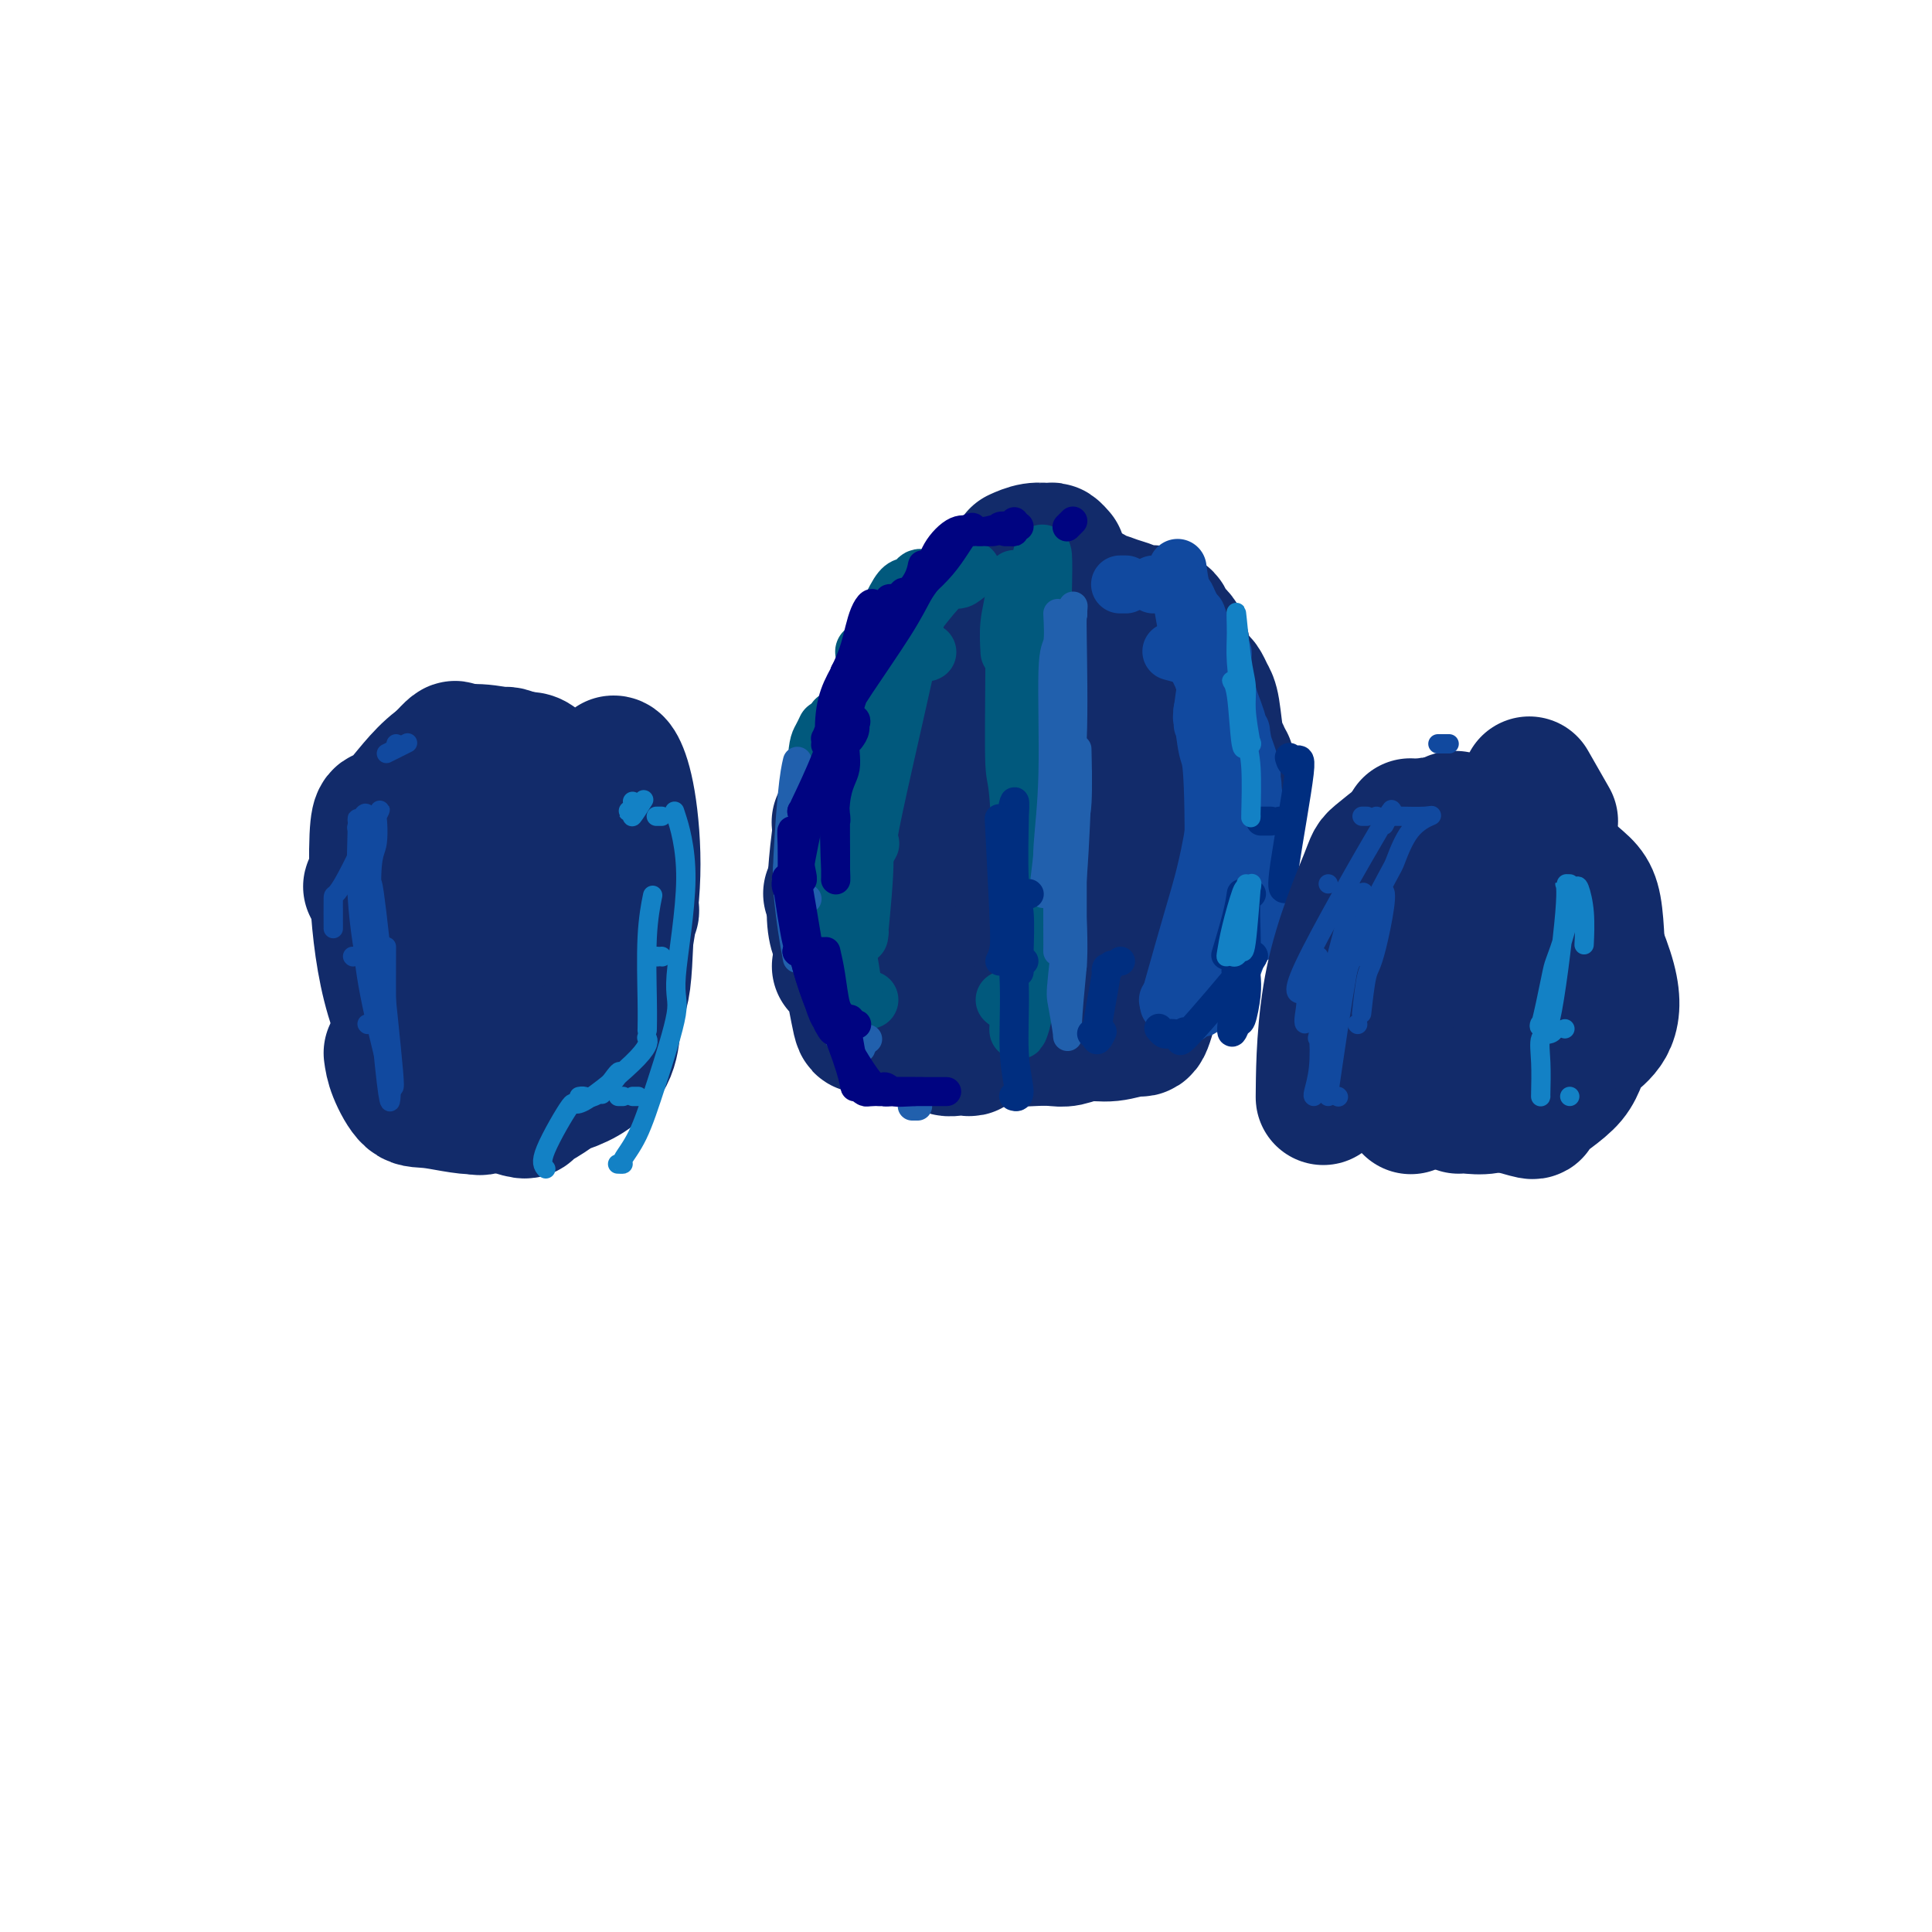<svg viewBox='0 0 400 400' version='1.1' xmlns='http://www.w3.org/2000/svg' xmlns:xlink='http://www.w3.org/1999/xlink'><g fill='none' stroke='#122B6A' stroke-width='12' stroke-linecap='round' stroke-linejoin='round'><path d='M213,148c0.080,-0.453 0.159,-0.906 0,-1c-0.159,-0.094 -0.557,0.171 -1,0c-0.443,-0.171 -0.930,-0.777 -1,-1c-0.070,-0.223 0.278,-0.061 0,0c-0.278,0.061 -1.183,0.021 -3,0c-1.817,-0.021 -4.545,-0.025 -6,0c-1.455,0.025 -1.636,0.077 -3,0c-1.364,-0.077 -3.911,-0.282 -6,1c-2.089,1.282 -3.720,4.052 -5,6c-1.280,1.948 -2.210,3.076 -3,4c-0.790,0.924 -1.439,1.645 -2,3c-0.561,1.355 -1.034,3.344 -2,6c-0.966,2.656 -2.427,5.980 -3,8c-0.573,2.020 -0.260,2.738 0,5c0.260,2.262 0.466,6.069 1,8c0.534,1.931 1.396,1.986 2,2c0.604,0.014 0.951,-0.014 2,0c1.049,0.014 2.800,0.071 5,0c2.200,-0.071 4.850,-0.270 6,0c1.150,0.270 0.802,1.008 2,0c1.198,-1.008 3.942,-3.763 6,-6c2.058,-2.237 3.429,-3.955 4,-5c0.571,-1.045 0.343,-1.417 1,-2c0.657,-0.583 2.198,-1.378 3,-4c0.802,-2.622 0.864,-7.070 1,-9c0.136,-1.930 0.346,-1.342 0,-2c-0.346,-0.658 -1.247,-2.562 -2,-5c-0.753,-2.438 -1.358,-5.411 -3,-7c-1.642,-1.589 -4.321,-1.795 -7,-2'/><path d='M199,147c-1.639,-0.495 -2.235,-0.734 -4,0c-1.765,0.734 -4.698,2.440 -7,5c-2.302,2.560 -3.974,5.974 -5,7c-1.026,1.026 -1.405,-0.335 -2,2c-0.595,2.335 -1.406,8.368 -2,12c-0.594,3.632 -0.971,4.865 -1,7c-0.029,2.135 0.288,5.172 1,7c0.712,1.828 1.817,2.447 3,3c1.183,0.553 2.444,1.040 5,1c2.556,-0.040 6.407,-0.609 9,-2c2.593,-1.391 3.929,-3.605 6,-6c2.071,-2.395 4.877,-4.970 6,-6c1.123,-1.030 0.561,-0.515 0,0'/><path d='M218,146c0.122,0.000 0.244,0.000 0,0c-0.244,-0.000 -0.853,-0.001 -1,0c-0.147,0.001 0.168,0.005 0,0c-0.168,-0.005 -0.818,-0.018 -1,0c-0.182,0.018 0.103,0.066 0,0c-0.103,-0.066 -0.594,-0.247 -2,0c-1.406,0.247 -3.726,0.922 -5,2c-1.274,1.078 -1.502,2.561 -3,5c-1.498,2.439 -4.265,5.836 -6,10c-1.735,4.164 -2.438,9.095 -3,11c-0.562,1.905 -0.984,0.782 -1,1c-0.016,0.218 0.374,1.776 1,2c0.626,0.224 1.488,-0.885 2,-1c0.512,-0.115 0.674,0.765 2,-1c1.326,-1.765 3.817,-6.174 6,-11c2.183,-4.826 4.057,-10.071 5,-13c0.943,-2.929 0.954,-3.544 1,-4c0.046,-0.456 0.127,-0.753 0,-1c-0.127,-0.247 -0.461,-0.443 -2,0c-1.539,0.443 -4.283,1.524 -6,3c-1.717,1.476 -2.409,3.345 -4,6c-1.591,2.655 -4.082,6.094 -6,11c-1.918,4.906 -3.264,11.278 -4,15c-0.736,3.722 -0.863,4.794 -1,6c-0.137,1.206 -0.284,2.547 0,2c0.284,-0.547 1.000,-2.980 2,-5c1.000,-2.020 2.286,-3.626 4,-7c1.714,-3.374 3.857,-8.514 6,-14c2.143,-5.486 4.286,-11.316 5,-14c0.714,-2.684 -0.000,-2.223 0,-2c0.000,0.223 0.714,0.206 0,0c-0.714,-0.206 -2.857,-0.603 -5,-1'/><path d='M202,146c-2.464,1.812 -6.124,7.844 -8,10c-1.876,2.156 -1.967,0.438 -3,3c-1.033,2.562 -3.009,9.405 -4,13c-0.991,3.595 -0.998,3.943 -1,5c-0.002,1.057 -0.001,2.823 0,4c0.001,1.177 0.000,1.765 0,2c-0.000,0.235 -0.000,0.118 0,0'/><path d='M198,169c0.446,-1.048 0.891,-2.097 1,-3c0.109,-0.903 -0.119,-1.662 1,-4c1.119,-2.338 3.585,-6.257 4,-9c0.415,-2.743 -1.220,-4.312 -2,-5c-0.780,-0.688 -0.705,-0.497 -1,-1c-0.295,-0.503 -0.959,-1.700 -3,0c-2.041,1.700 -5.458,6.298 -8,11c-2.542,4.702 -4.208,9.508 -5,13c-0.792,3.492 -0.708,5.671 -1,9c-0.292,3.329 -0.958,7.809 -1,12c-0.042,4.191 0.542,8.093 1,10c0.458,1.907 0.790,1.818 2,1c1.210,-0.818 3.297,-2.367 6,-5c2.703,-2.633 6.022,-6.351 8,-9c1.978,-2.649 2.614,-4.230 4,-6c1.386,-1.770 3.522,-3.731 5,-6c1.478,-2.269 2.297,-4.847 3,-7c0.703,-2.153 1.288,-3.881 2,-5c0.712,-1.119 1.549,-1.629 1,-4c-0.549,-2.371 -2.484,-6.603 -3,-9c-0.516,-2.397 0.388,-2.959 -1,-2c-1.388,0.959 -5.069,3.438 -8,5c-2.931,1.562 -5.112,2.205 -8,5c-2.888,2.795 -6.482,7.742 -8,10c-1.518,2.258 -0.961,1.828 -1,4c-0.039,2.172 -0.674,6.947 -1,10c-0.326,3.053 -0.341,4.384 0,5c0.341,0.616 1.040,0.516 2,1c0.960,0.484 2.182,1.554 5,2c2.818,0.446 7.234,0.270 10,0c2.766,-0.270 3.883,-0.635 5,-1'/><path d='M207,191c5.106,0.336 6.871,0.177 9,-1c2.129,-1.177 4.621,-3.371 7,-6c2.379,-2.629 4.646,-5.692 6,-8c1.354,-2.308 1.795,-3.860 2,-6c0.205,-2.140 0.174,-4.869 0,-9c-0.174,-4.131 -0.492,-9.665 -1,-12c-0.508,-2.335 -1.207,-1.470 -2,-2c-0.793,-0.530 -1.679,-2.455 -4,-5c-2.321,-2.545 -6.075,-5.711 -8,-6c-1.925,-0.289 -2.020,2.298 -5,4c-2.980,1.702 -8.844,2.520 -13,6c-4.156,3.480 -6.605,9.624 -8,12c-1.395,2.376 -1.736,0.986 -3,3c-1.264,2.014 -3.452,7.434 -5,12c-1.548,4.566 -2.455,8.279 -3,12c-0.545,3.721 -0.728,7.450 -1,10c-0.272,2.550 -0.631,3.921 0,7c0.631,3.079 2.254,7.864 4,11c1.746,3.136 3.617,4.621 5,5c1.383,0.379 2.280,-0.347 5,0c2.720,0.347 7.263,1.769 12,0c4.737,-1.769 9.667,-6.727 12,-9c2.333,-2.273 2.068,-1.860 4,-3c1.932,-1.140 6.059,-3.833 9,-7c2.941,-3.167 4.695,-6.806 6,-8c1.305,-1.194 2.162,0.059 3,-2c0.838,-2.059 1.658,-7.430 2,-10c0.342,-2.570 0.205,-2.338 0,-3c-0.205,-0.662 -0.478,-2.217 -1,-5c-0.522,-2.783 -1.292,-6.795 -3,-10c-1.708,-3.205 -4.354,-5.602 -7,-8'/><path d='M229,153c-3.041,-3.854 -5.644,-4.487 -7,-5c-1.356,-0.513 -1.466,-0.904 -3,-1c-1.534,-0.096 -4.491,0.102 -7,-1c-2.509,-1.102 -4.571,-3.504 -6,-5c-1.429,-1.496 -2.226,-2.087 -4,-2c-1.774,0.087 -4.525,0.853 -7,2c-2.475,1.147 -4.675,2.674 -6,4c-1.325,1.326 -1.775,2.449 -3,5c-1.225,2.551 -3.225,6.530 -5,11c-1.775,4.470 -3.323,9.430 -4,12c-0.677,2.570 -0.482,2.750 -1,7c-0.518,4.250 -1.750,12.568 -2,18c-0.250,5.432 0.482,7.976 1,11c0.518,3.024 0.823,6.528 1,8c0.177,1.472 0.225,0.911 1,1c0.775,0.089 2.276,0.829 5,1c2.724,0.171 6.670,-0.227 9,0c2.330,0.227 3.043,1.079 6,-1c2.957,-2.079 8.158,-7.091 12,-10c3.842,-2.909 6.325,-3.716 8,-5c1.675,-1.284 2.543,-3.043 4,-5c1.457,-1.957 3.505,-4.110 6,-7c2.495,-2.890 5.438,-6.515 7,-9c1.562,-2.485 1.742,-3.829 2,-4c0.258,-0.171 0.592,0.831 1,-2c0.408,-2.831 0.888,-9.494 1,-12c0.112,-2.506 -0.144,-0.854 -1,-2c-0.856,-1.146 -2.312,-5.091 -4,-8c-1.688,-2.909 -3.608,-4.783 -6,-6c-2.392,-1.217 -5.255,-1.776 -7,-2c-1.745,-0.224 -2.373,-0.112 -3,0'/><path d='M217,146c-2.892,-0.347 -5.121,-0.215 -8,0c-2.879,0.215 -6.407,0.513 -8,0c-1.593,-0.513 -1.253,-1.836 -3,0c-1.747,1.836 -5.583,6.832 -8,12c-2.417,5.168 -3.415,10.507 -4,14c-0.585,3.493 -0.757,5.139 -1,8c-0.243,2.861 -0.556,6.936 0,9c0.556,2.064 1.981,2.118 3,2c1.019,-0.118 1.632,-0.407 3,0c1.368,0.407 3.492,1.511 7,-1c3.508,-2.511 8.400,-8.635 12,-14c3.600,-5.365 5.909,-9.970 7,-12c1.091,-2.030 0.965,-1.484 1,-2c0.035,-0.516 0.233,-2.093 -1,-1c-1.233,1.093 -3.895,4.854 -6,7c-2.105,2.146 -3.652,2.675 -6,7c-2.348,4.325 -5.498,12.445 -8,18c-2.502,5.555 -4.357,8.544 -5,10c-0.643,1.456 -0.074,1.380 0,2c0.074,0.620 -0.347,1.935 1,1c1.347,-0.935 4.463,-4.120 6,-6c1.537,-1.880 1.494,-2.455 4,-7c2.506,-4.545 7.561,-13.060 11,-19c3.439,-5.940 5.262,-9.303 7,-12c1.738,-2.697 3.391,-4.726 4,-6c0.609,-1.274 0.174,-1.793 0,-2c-0.174,-0.207 -0.087,-0.104 0,0'/><path d='M214,161c-0.603,1.767 -1.206,3.535 -2,5c-0.794,1.465 -1.781,2.629 -4,7c-2.219,4.371 -5.672,11.949 -8,18c-2.328,6.051 -3.532,10.576 -4,12c-0.468,1.424 -0.202,-0.252 0,0c0.202,0.252 0.339,2.433 2,1c1.661,-1.433 4.847,-6.479 7,-10c2.153,-3.521 3.271,-5.518 5,-8c1.729,-2.482 4.067,-5.450 7,-10c2.933,-4.550 6.462,-10.682 8,-13c1.538,-2.318 1.086,-0.823 1,-1c-0.086,-0.177 0.193,-2.028 -1,-1c-1.193,1.028 -3.859,4.935 -7,10c-3.141,5.065 -6.759,11.289 -9,15c-2.241,3.711 -3.107,4.910 -5,9c-1.893,4.090 -4.813,11.073 -6,15c-1.187,3.927 -0.640,4.800 0,5c0.640,0.200 1.374,-0.272 3,-2c1.626,-1.728 4.146,-4.712 7,-9c2.854,-4.288 6.044,-9.880 8,-13c1.956,-3.120 2.678,-3.768 4,-6c1.322,-2.232 3.243,-6.048 5,-8c1.757,-1.952 3.349,-2.040 4,-2c0.651,0.040 0.360,0.208 0,0c-0.360,-0.208 -0.789,-0.793 -2,0c-1.211,0.793 -3.204,2.962 -7,6c-3.796,3.038 -9.396,6.944 -14,11c-4.604,4.056 -8.214,8.262 -10,10c-1.786,1.738 -1.750,1.006 -2,1c-0.250,-0.006 -0.786,0.712 -1,1c-0.214,0.288 -0.107,0.144 0,0'/><path d='M193,204c-5.437,4.782 -1.029,2.238 3,0c4.029,-2.238 7.679,-4.171 10,-6c2.321,-1.829 3.311,-3.555 5,-5c1.689,-1.445 4.076,-2.610 6,-3c1.924,-0.390 3.385,-0.004 4,0c0.615,0.004 0.385,-0.373 0,0c-0.385,0.373 -0.923,1.498 -2,4c-1.077,2.502 -2.691,6.383 -4,8c-1.309,1.617 -2.312,0.969 -3,1c-0.688,0.031 -1.061,0.740 -1,1c0.061,0.260 0.555,0.070 1,0c0.445,-0.070 0.841,-0.020 1,0c0.159,0.020 0.079,0.010 0,0'/></g>
<g fill='none' stroke='#122B6A' stroke-width='28' stroke-linecap='round' stroke-linejoin='round'><path d='M224,155c-0.004,0.180 -0.008,0.360 0,0c0.008,-0.360 0.029,-1.260 0,-2c-0.029,-0.740 -0.107,-1.321 0,-3c0.107,-1.679 0.398,-4.455 0,-6c-0.398,-1.545 -1.484,-1.860 -2,-2c-0.516,-0.140 -0.462,-0.106 -1,0c-0.538,0.106 -1.666,0.284 -3,0c-1.334,-0.284 -2.872,-1.032 -4,-1c-1.128,0.032 -1.846,0.842 -3,1c-1.154,0.158 -2.744,-0.336 -4,0c-1.256,0.336 -2.179,1.502 -4,4c-1.821,2.498 -4.540,6.329 -6,8c-1.460,1.671 -1.662,1.181 -2,1c-0.338,-0.181 -0.811,-0.052 -1,0c-0.189,0.052 -0.095,0.026 0,0'/><path d='M186,170c-0.023,0.558 -0.045,1.116 0,1c0.045,-0.116 0.158,-0.905 0,0c-0.158,0.905 -0.589,3.504 -1,6c-0.411,2.496 -0.804,4.889 -1,7c-0.196,2.111 -0.196,3.938 0,6c0.196,2.062 0.589,4.357 1,6c0.411,1.643 0.842,2.635 1,3c0.158,0.365 0.045,0.104 0,0c-0.045,-0.104 -0.023,-0.052 0,0'/><path d='M193,213c-0.061,-0.113 -0.122,-0.226 0,0c0.122,0.226 0.429,0.793 1,1c0.571,0.207 1.408,0.056 2,0c0.592,-0.056 0.940,-0.016 2,0c1.060,0.016 2.833,0.008 5,0c2.167,-0.008 4.728,-0.017 6,0c1.272,0.017 1.255,0.059 3,0c1.745,-0.059 5.251,-0.220 7,0c1.749,0.220 1.739,0.819 3,0c1.261,-0.819 3.793,-3.058 5,-5c1.207,-1.942 1.091,-3.587 2,-5c0.909,-1.413 2.845,-2.595 4,-3c1.155,-0.405 1.529,-0.034 2,-1c0.471,-0.966 1.040,-3.271 2,-6c0.960,-2.729 2.309,-5.883 3,-7c0.691,-1.117 0.722,-0.197 1,-1c0.278,-0.803 0.804,-3.330 1,-6c0.196,-2.670 0.064,-5.485 0,-7c-0.064,-1.515 -0.059,-1.730 0,-3c0.059,-1.270 0.173,-3.594 0,-6c-0.173,-2.406 -0.634,-4.892 -1,-6c-0.366,-1.108 -0.637,-0.837 -1,-1c-0.363,-0.163 -0.818,-0.761 -1,-1c-0.182,-0.239 -0.091,-0.120 0,0'/><path d='M230,141c0.030,-0.030 0.061,-0.061 0,0c-0.061,0.061 -0.212,0.212 -1,0c-0.788,-0.212 -2.212,-0.788 -3,-1c-0.788,-0.212 -0.939,-0.061 -1,0c-0.061,0.061 -0.030,0.030 0,0'/><path d='M211,130c-0.422,0.422 -0.844,0.844 -1,1c-0.156,0.156 -0.044,0.044 0,0c0.044,-0.044 0.022,-0.022 0,0'/><path d='M197,141c-0.286,0.000 -0.571,0.000 -1,0c-0.429,0.000 -1.000,0.000 -2,0c-1.000,0.000 -2.429,0.000 -3,0c-0.571,0.000 -0.286,0.000 0,0'/><path d='M181,156c-0.366,0.109 -0.732,0.219 -1,0c-0.268,-0.219 -0.436,-0.766 -1,0c-0.564,0.766 -1.522,2.844 -2,5c-0.478,2.156 -0.475,4.388 -1,6c-0.525,1.612 -1.579,2.603 -2,3c-0.421,0.397 -0.211,0.198 0,0'/><path d='M172,185c0.000,0.000 0.000,0.000 0,0c0.000,0.000 0.000,0.000 0,0'/><path d='M174,200c-0.172,0.040 -0.343,0.080 0,0c0.343,-0.080 1.202,-0.280 2,2c0.798,2.280 1.535,7.041 2,9c0.465,1.959 0.659,1.116 1,1c0.341,-0.116 0.830,0.495 2,1c1.170,0.505 3.021,0.905 4,1c0.979,0.095 1.088,-0.114 2,0c0.912,0.114 2.628,0.553 4,1c1.372,0.447 2.399,0.904 3,1c0.601,0.096 0.777,-0.170 1,0c0.223,0.170 0.492,0.775 1,1c0.508,0.225 1.254,0.071 2,0c0.746,-0.071 1.494,-0.058 2,0c0.506,0.058 0.772,0.160 1,0c0.228,-0.160 0.418,-0.583 1,-1c0.582,-0.417 1.556,-0.830 2,-1c0.444,-0.170 0.359,-0.098 1,0c0.641,0.098 2.007,0.220 3,0c0.993,-0.220 1.611,-0.784 2,-1c0.389,-0.216 0.549,-0.085 1,0c0.451,0.085 1.193,0.124 2,0c0.807,-0.124 1.680,-0.412 2,0c0.320,0.412 0.086,1.523 2,0c1.914,-1.523 5.977,-5.679 8,-8c2.023,-2.321 2.007,-2.806 2,-3c-0.007,-0.194 -0.003,-0.097 0,0'/><path d='M230,141c-0.466,0.070 -0.932,0.140 -1,0c-0.068,-0.140 0.263,-0.489 0,-1c-0.263,-0.511 -1.121,-1.184 -2,-3c-0.879,-1.816 -1.779,-4.774 -2,-6c-0.221,-1.226 0.236,-0.721 0,-1c-0.236,-0.279 -1.164,-1.343 -2,-2c-0.836,-0.657 -1.579,-0.908 -2,-1c-0.421,-0.092 -0.518,-0.025 -1,0c-0.482,0.025 -1.348,0.007 -2,0c-0.652,-0.007 -1.089,-0.002 -2,0c-0.911,0.002 -2.296,0.001 -3,0c-0.704,-0.001 -0.725,-0.000 -1,0c-0.275,0.000 -0.802,0.001 -2,0c-1.198,-0.001 -3.066,-0.002 -4,0c-0.934,0.002 -0.935,0.007 -2,1c-1.065,0.993 -3.195,2.974 -5,5c-1.805,2.026 -3.284,4.097 -4,5c-0.716,0.903 -0.670,0.638 -1,1c-0.330,0.362 -1.037,1.351 -2,2c-0.963,0.649 -2.181,0.959 -3,1c-0.819,0.041 -1.240,-0.188 -2,2c-0.760,2.188 -1.860,6.794 -3,9c-1.140,2.206 -2.319,2.013 -3,2c-0.681,-0.013 -0.865,0.153 -1,0c-0.135,-0.153 -0.222,-0.627 -1,2c-0.778,2.627 -2.247,8.353 -3,11c-0.753,2.647 -0.790,2.215 -1,2c-0.210,-0.215 -0.592,-0.212 -1,2c-0.408,2.212 -0.841,6.634 -1,9c-0.159,2.366 -0.046,2.676 0,3c0.046,0.324 0.023,0.662 0,1'/><path d='M173,185c-0.753,6.427 0.366,8.494 1,10c0.634,1.506 0.784,2.449 1,3c0.216,0.551 0.499,0.709 1,1c0.501,0.291 1.220,0.717 2,1c0.780,0.283 1.621,0.425 3,2c1.379,1.575 3.298,4.583 4,6c0.702,1.417 0.188,1.241 1,2c0.812,0.759 2.949,2.451 4,3c1.051,0.549 1.014,-0.045 2,0c0.986,0.045 2.994,0.730 5,1c2.006,0.270 4.011,0.125 6,0c1.989,-0.125 3.963,-0.228 5,0c1.037,0.228 1.137,0.789 2,1c0.863,0.211 2.491,0.072 4,0c1.509,-0.072 2.901,-0.076 4,0c1.099,0.076 1.904,0.233 3,0c1.096,-0.233 2.483,-0.857 4,-1c1.517,-0.143 3.166,0.193 5,0c1.834,-0.193 3.854,-0.916 5,-1c1.146,-0.084 1.418,0.472 2,-1c0.582,-1.472 1.476,-4.973 2,-7c0.524,-2.027 0.679,-2.582 1,-3c0.321,-0.418 0.807,-0.701 2,-2c1.193,-1.299 3.093,-3.616 4,-6c0.907,-2.384 0.820,-4.837 1,-6c0.180,-1.163 0.625,-1.036 1,-1c0.375,0.036 0.678,-0.018 1,-1c0.322,-0.982 0.664,-2.892 1,-4c0.336,-1.108 0.667,-1.414 1,-3c0.333,-1.586 0.666,-4.453 1,-6c0.334,-1.547 0.667,-1.773 1,-2'/><path d='M253,171c1.601,-5.504 2.104,-7.766 2,-9c-0.104,-1.234 -0.815,-1.442 -1,-2c-0.185,-0.558 0.158,-1.466 0,-2c-0.158,-0.534 -0.816,-0.695 -1,-1c-0.184,-0.305 0.105,-0.754 0,-1c-0.105,-0.246 -0.606,-0.291 -1,-2c-0.394,-1.709 -0.683,-5.084 -1,-7c-0.317,-1.916 -0.662,-2.374 -1,-3c-0.338,-0.626 -0.668,-1.420 -1,-2c-0.332,-0.580 -0.665,-0.946 -1,-1c-0.335,-0.054 -0.671,0.204 -1,0c-0.329,-0.204 -0.650,-0.872 -1,-2c-0.350,-1.128 -0.729,-2.718 -1,-4c-0.271,-1.282 -0.435,-2.256 -1,-3c-0.565,-0.744 -1.531,-1.257 -2,-2c-0.469,-0.743 -0.440,-1.715 -1,-2c-0.560,-0.285 -1.711,0.117 -2,0c-0.289,-0.117 0.282,-0.752 0,-1c-0.282,-0.248 -1.417,-0.109 -2,0c-0.583,0.109 -0.614,0.188 -1,0c-0.386,-0.188 -1.126,-0.642 -2,-1c-0.874,-0.358 -1.881,-0.618 -3,-1c-1.119,-0.382 -2.352,-0.886 -3,-1c-0.648,-0.114 -0.713,0.162 -1,0c-0.287,-0.162 -0.796,-0.760 -1,-1c-0.204,-0.240 -0.102,-0.120 0,0'/><path d='M219,115c0.101,0.115 0.202,0.231 0,0c-0.202,-0.231 -0.706,-0.808 -1,-1c-0.294,-0.192 -0.378,0.000 -1,0c-0.622,0.000 -1.783,-0.192 -3,0c-1.217,0.192 -2.491,0.769 -3,1c-0.509,0.231 -0.255,0.115 0,0'/><path d='M202,127c0.208,-0.046 0.416,-0.093 0,0c-0.416,0.093 -1.457,0.324 -2,0c-0.543,-0.324 -0.590,-1.205 -2,1c-1.410,2.205 -4.185,7.495 -6,10c-1.815,2.505 -2.671,2.223 -3,2c-0.329,-0.223 -0.133,-0.388 -1,1c-0.867,1.388 -2.799,4.329 -4,7c-1.201,2.671 -1.670,5.073 -2,6c-0.330,0.927 -0.519,0.381 -1,1c-0.481,0.619 -1.252,2.405 -2,5c-0.748,2.595 -1.473,5.999 -2,8c-0.527,2.001 -0.856,2.598 -1,2c-0.144,-0.598 -0.102,-2.393 0,0c0.102,2.393 0.265,8.973 0,12c-0.265,3.027 -0.958,2.500 -1,2c-0.042,-0.500 0.567,-0.973 1,1c0.433,1.973 0.692,6.393 1,9c0.308,2.607 0.667,3.402 1,4c0.333,0.598 0.639,0.998 1,1c0.361,0.002 0.776,-0.396 2,1c1.224,1.396 3.256,4.584 4,6c0.744,1.416 0.199,1.060 1,2c0.801,0.940 2.946,3.176 4,4c1.054,0.824 1.015,0.235 1,0c-0.015,-0.235 -0.008,-0.118 0,0'/></g>
<g fill='none' stroke='#11499F' stroke-width='12' stroke-linecap='round' stroke-linejoin='round'><path d='M256,164c-0.301,-1.335 -0.602,-2.670 -1,0c-0.398,2.670 -0.892,9.345 -1,12c-0.108,2.655 0.171,1.292 0,1c-0.171,-0.292 -0.792,0.488 -1,1c-0.208,0.512 -0.004,0.756 0,0c0.004,-0.756 -0.191,-2.511 0,-5c0.191,-2.489 0.769,-5.711 1,-7c0.231,-1.289 0.116,-0.644 0,0'/><path d='M255,164c0.000,0.000 0.100,0.100 0.1,0.1'/><path d='M254,164c0.000,0.000 0.100,0.100 0.1,0.1'/><path d='M255,179c0.000,0.000 0.100,0.100 0.1,0.1'/><path d='M256,164c0.000,0.000 0.100,0.100 0.1,0.1'/><path d='M255,150c0.000,0.000 0.100,0.100 0.1,0.1'/><path d='M252,135c-0.040,-0.033 -0.081,-0.066 0,0c0.081,0.066 0.282,0.230 0,0c-0.282,-0.230 -1.049,-0.854 -1,0c0.049,0.854 0.912,3.185 2,6c1.088,2.815 2.399,6.115 3,8c0.601,1.885 0.493,2.356 1,4c0.507,1.644 1.631,4.461 2,6c0.369,1.539 -0.017,1.801 0,3c0.017,1.199 0.436,3.335 0,1c-0.436,-2.335 -1.728,-9.141 -2,-11c-0.272,-1.859 0.477,1.229 -1,-1c-1.477,-2.229 -5.179,-9.775 -7,-13c-1.821,-3.225 -1.762,-2.129 -2,-2c-0.238,0.129 -0.772,-0.710 -1,-1c-0.228,-0.290 -0.151,-0.032 0,0c0.151,0.032 0.377,-0.163 1,1c0.623,1.163 1.642,3.685 3,6c1.358,2.315 3.055,4.423 4,6c0.945,1.577 1.137,2.622 2,5c0.863,2.378 2.395,6.089 3,8c0.605,1.911 0.281,2.024 0,1c-0.281,-1.024 -0.520,-3.183 -1,-5c-0.480,-1.817 -1.203,-3.293 -2,-5c-0.797,-1.707 -1.670,-3.646 -3,-7c-1.330,-3.354 -3.117,-8.121 -4,-11c-0.883,-2.879 -0.861,-3.868 -1,-5c-0.139,-1.132 -0.439,-2.407 0,-1c0.439,1.407 1.618,5.494 2,6c0.382,0.506 -0.034,-2.570 1,0c1.034,2.570 3.517,10.785 6,19'/><path d='M257,153c2.016,6.805 2.555,11.817 3,15c0.445,3.183 0.795,4.536 1,8c0.205,3.464 0.265,9.040 0,12c-0.265,2.960 -0.856,3.306 -1,4c-0.144,0.694 0.157,1.737 0,1c-0.157,-0.737 -0.773,-3.255 -1,-6c-0.227,-2.745 -0.063,-5.718 0,-7c0.063,-1.282 0.027,-0.875 0,-1c-0.027,-0.125 -0.044,-0.784 0,0c0.044,0.784 0.148,3.009 0,5c-0.148,1.991 -0.546,3.747 -1,6c-0.454,2.253 -0.962,5.004 -2,8c-1.038,2.996 -2.607,6.236 -4,8c-1.393,1.764 -2.611,2.050 -3,2c-0.389,-0.050 0.050,-0.436 0,0c-0.050,0.436 -0.590,1.694 0,-1c0.590,-2.694 2.312,-9.341 3,-12c0.688,-2.659 0.344,-1.329 0,0'/><path d='M253,193c0.000,0.000 0.100,0.100 0.1,0.1'/><path d='M247,208c0.054,-0.227 0.109,-0.455 0,0c-0.109,0.455 -0.380,1.591 -1,2c-0.620,0.409 -1.587,0.091 -2,0c-0.413,-0.091 -0.270,0.045 0,-1c0.270,-1.045 0.668,-3.271 1,-6c0.332,-2.729 0.597,-5.961 1,-8c0.403,-2.039 0.945,-2.883 2,-6c1.055,-3.117 2.623,-8.506 4,-14c1.377,-5.494 2.563,-11.095 3,-15c0.437,-3.905 0.125,-6.116 0,-7c-0.125,-0.884 -0.062,-0.442 0,0'/><path d='M253,135c0.166,0.212 0.332,0.424 0,0c-0.332,-0.424 -1.161,-1.485 -2,1c-0.839,2.485 -1.687,8.515 -2,11c-0.313,2.485 -0.089,1.424 0,1c0.089,-0.424 0.045,-0.212 0,0'/><path d='M254,164c-0.111,0.000 -0.222,0.000 0,0c0.222,0.000 0.778,0.000 1,0c0.222,-0.000 0.111,0.000 0,0'/><path d='M248,135c0.060,0.275 0.120,0.550 0,-1c-0.120,-1.550 -0.419,-4.926 -1,-7c-0.581,-2.074 -1.443,-2.847 -2,-4c-0.557,-1.153 -0.809,-2.687 -1,-4c-0.191,-1.313 -0.321,-2.404 0,0c0.321,2.404 1.091,8.301 2,12c0.909,3.699 1.955,5.198 3,9c1.045,3.802 2.089,9.908 3,14c0.911,4.092 1.689,6.169 2,7c0.311,0.831 0.156,0.415 0,0'/><path d='M249,150c-0.006,-0.364 -0.012,-0.727 0,-1c0.012,-0.273 0.044,-0.455 0,-1c-0.044,-0.545 -0.162,-1.452 0,0c0.162,1.452 0.604,5.263 1,7c0.396,1.737 0.744,1.401 1,6c0.256,4.599 0.419,14.133 0,21c-0.419,6.867 -1.419,11.067 -2,15c-0.581,3.933 -0.741,7.598 -1,9c-0.259,1.402 -0.616,0.540 -1,1c-0.384,0.460 -0.796,2.242 -1,0c-0.204,-2.242 -0.199,-8.508 0,-11c0.199,-2.492 0.592,-1.209 1,-1c0.408,0.209 0.831,-0.654 1,-1c0.169,-0.346 0.085,-0.173 0,0'/><path d='M251,193c-0.014,-0.370 -0.029,-0.740 -1,2c-0.971,2.740 -2.900,8.590 -4,11c-1.100,2.410 -1.373,1.380 -2,1c-0.627,-0.380 -1.608,-0.108 -2,0c-0.392,0.108 -0.196,0.054 0,0'/><path d='M244,208c-0.182,0.445 -0.364,0.890 0,0c0.364,-0.890 1.274,-3.116 2,-5c0.726,-1.884 1.267,-3.425 2,-5c0.733,-1.575 1.657,-3.182 2,-4c0.343,-0.818 0.106,-0.846 0,0c-0.106,0.846 -0.080,2.567 -1,5c-0.920,2.433 -2.786,5.578 -4,7c-1.214,1.422 -1.775,1.121 -2,1c-0.225,-0.121 -0.112,-0.060 0,0'/><path d='M242,208c0.018,-0.268 0.036,-0.537 1,-4c0.964,-3.463 2.875,-10.122 4,-14c1.125,-3.878 1.464,-4.976 2,-7c0.536,-2.024 1.268,-4.973 2,-9c0.732,-4.027 1.464,-9.131 2,-13c0.536,-3.869 0.875,-6.503 1,-8c0.125,-1.497 0.036,-1.856 0,-2c-0.036,-0.144 -0.018,-0.072 0,0'/><path d='M248,135c-0.325,-1.056 -0.651,-2.111 -1,-4c-0.349,-1.889 -0.722,-4.611 -1,-6c-0.278,-1.389 -0.460,-1.444 -1,-2c-0.540,-0.556 -1.437,-1.613 -2,-2c-0.563,-0.387 -0.792,-0.104 -1,0c-0.208,0.104 -0.396,0.028 -1,0c-0.604,-0.028 -1.624,-0.007 -2,0c-0.376,0.007 -0.107,0.002 0,0c0.107,-0.002 0.054,-0.001 0,0'/><path d='M245,135c-0.197,-0.115 -0.393,-0.231 0,0c0.393,0.231 1.376,0.808 2,1c0.624,0.192 0.889,0.000 1,0c0.111,0.000 0.068,0.192 -1,0c-1.068,-0.192 -3.162,-0.769 -4,-1c-0.838,-0.231 -0.419,-0.115 0,0'/><path d='M232,121c0.030,0.000 0.061,0.000 0,0c-0.061,0.000 -0.212,0.000 0,0c0.212,0.000 0.788,0.000 1,0c0.212,0.000 0.061,0.000 0,0c-0.061,0.000 -0.030,0.000 0,0'/></g>
<g fill='none' stroke='#01597D' stroke-width='12' stroke-linecap='round' stroke-linejoin='round'><path d='M180,207c-0.417,0.000 -0.833,0.000 -1,0c-0.167,0.000 -0.083,0.000 0,0'/><path d='M175,193c0.000,0.000 0.100,0.100 0.1,0.1'/><path d='M177,207c-0.053,-0.364 -0.105,-0.727 0,0c0.105,0.727 0.368,2.545 0,0c-0.368,-2.545 -1.368,-9.455 -2,-12c-0.632,-2.545 -0.895,-0.727 -1,0c-0.105,0.727 -0.053,0.364 0,0'/><path d='M172,178c0.000,0.000 0.100,0.100 0.1,0.1'/><path d='M174,193c0.000,0.000 0.100,0.100 0.1,0.1'/><path d='M175,207c0.000,0.000 0.000,0.000 0,0c0.000,0.000 0.000,0.000 0,0'/><path d='M171,193c-0.415,-5.069 -0.830,-10.139 -1,-12c-0.170,-1.861 -0.095,-0.514 0,-1c0.095,-0.486 0.211,-2.805 0,-6c-0.211,-3.195 -0.750,-7.265 -1,-9c-0.250,-1.735 -0.211,-1.135 0,0c0.211,1.135 0.595,2.806 1,5c0.405,2.194 0.830,4.913 1,6c0.170,1.087 0.085,0.544 0,0'/><path d='M171,193c-0.851,-2.441 -1.703,-4.882 -2,-6c-0.297,-1.118 -0.041,-0.913 0,-6c0.041,-5.087 -0.133,-15.467 0,-21c0.133,-5.533 0.574,-6.221 1,-7c0.426,-0.779 0.836,-1.651 1,-2c0.164,-0.349 0.082,-0.174 0,0'/><path d='M179,135c0.439,-0.544 0.877,-1.088 1,1c0.123,2.088 -0.070,6.807 0,9c0.070,2.193 0.404,1.860 0,2c-0.404,0.140 -1.544,0.754 -2,1c-0.456,0.246 -0.228,0.123 0,0'/><path d='M173,149c0.000,0.000 0.100,0.100 0.1,0.1'/><path d='M184,135c-0.111,0.000 -0.222,0.000 0,0c0.222,0.000 0.778,0.000 1,0c0.222,0.000 0.111,0.000 0,0'/><path d='M194,120c0.000,0.000 0.100,0.100 0.1,0.1'/><path d='M184,135c-0.200,-0.111 -0.400,-0.222 -1,0c-0.600,0.222 -1.600,0.778 -2,1c-0.400,0.222 -0.200,0.111 0,0'/><path d='M183,135c0.697,-0.380 1.394,-0.759 1,0c-0.394,0.759 -1.878,2.658 0,0c1.878,-2.658 7.119,-9.871 10,-13c2.881,-3.129 3.402,-2.173 4,-2c0.598,0.173 1.274,-0.438 2,-1c0.726,-0.562 1.503,-1.074 1,-1c-0.503,0.074 -2.287,0.736 -3,1c-0.713,0.264 -0.357,0.132 0,0'/><path d='M181,149c-0.929,1.887 -1.857,3.774 -3,6c-1.143,2.226 -2.500,4.792 -3,6c-0.500,1.208 -0.143,1.060 0,1c0.143,-0.060 0.071,-0.030 0,0'/><path d='M176,164c2.000,-4.956 4.000,-9.911 5,-12c1.000,-2.089 1.000,-1.311 1,-1c0.000,0.311 0.000,0.156 0,0'/><path d='M192,135c-0.148,0.100 -0.295,0.200 -1,0c-0.705,-0.200 -1.967,-0.700 -3,0c-1.033,0.700 -1.836,2.598 -3,6c-1.164,3.402 -2.690,8.307 -4,13c-1.310,4.693 -2.403,9.176 -3,14c-0.597,4.824 -0.699,9.991 -1,14c-0.301,4.009 -0.800,6.860 -1,8c-0.200,1.140 -0.100,0.570 0,0'/><path d='M178,193c-0.146,1.027 -0.291,2.055 0,-1c0.291,-3.055 1.020,-10.191 1,-14c-0.020,-3.809 -0.789,-4.289 -1,-6c-0.211,-1.711 0.135,-4.653 0,-6c-0.135,-1.347 -0.753,-1.099 -1,-1c-0.247,0.099 -0.124,0.050 0,0'/><path d='M175,207c0.000,0.000 0.100,0.100 0.1,0.1'/><path d='M175,207c0.000,0.000 0.100,0.100 0.1,0.1'/><path d='M172,178c0.000,0.000 0.100,0.100 0.1,0.1'/><path d='M174,149c0.000,0.000 0.100,0.100 0.1,0.1'/><path d='M179,135c-0.077,-0.085 -0.154,-0.170 0,0c0.154,0.170 0.538,0.594 1,0c0.462,-0.594 1.003,-2.208 1,0c-0.003,2.208 -0.551,8.238 -1,11c-0.449,2.762 -0.800,2.257 -1,2c-0.200,-0.257 -0.250,-0.265 -1,0c-0.750,0.265 -2.202,0.802 -3,1c-0.798,0.198 -0.942,0.057 -1,0c-0.058,-0.057 -0.029,-0.028 0,0'/><path d='M181,135c-0.502,0.806 -1.005,1.613 0,-1c1.005,-2.613 3.516,-8.645 5,-11c1.484,-2.355 1.939,-1.034 3,-2c1.061,-0.966 2.728,-4.218 1,5c-1.728,9.218 -6.850,30.905 -9,41c-2.150,10.095 -1.329,8.599 -1,8c0.329,-0.599 0.164,-0.299 0,0'/><path d='M211,178c0.000,0.000 0.100,0.100 0.1,0.1'/><path d='M208,207c0.000,0.000 0.100,0.100 0.1,0.1'/><path d='M209,135c-0.114,-2.023 -0.227,-4.047 0,-6c0.227,-1.953 0.796,-3.837 1,-6c0.204,-2.163 0.044,-4.605 0,-2c-0.044,2.605 0.028,10.258 0,18c-0.028,7.742 -0.155,15.574 0,19c0.155,3.426 0.591,2.447 1,9c0.409,6.553 0.792,20.637 1,29c0.208,8.363 0.241,11.003 0,13c-0.241,1.997 -0.754,3.349 -1,4c-0.246,0.651 -0.223,0.600 0,-3c0.223,-3.600 0.647,-10.749 1,-14c0.353,-3.251 0.634,-2.603 1,-8c0.366,-5.397 0.817,-16.837 1,-26c0.183,-9.163 0.098,-16.048 0,-20c-0.098,-3.952 -0.208,-4.972 0,-6c0.208,-1.028 0.735,-2.063 1,-3c0.265,-0.937 0.267,-1.774 0,1c-0.267,2.774 -0.803,9.161 -1,12c-0.197,2.839 -0.056,2.130 0,8c0.056,5.870 0.025,18.319 0,28c-0.025,9.681 -0.046,16.593 0,20c0.046,3.407 0.158,3.308 0,4c-0.158,0.692 -0.586,2.175 -1,-1c-0.414,-3.175 -0.814,-11.007 -1,-16c-0.186,-4.993 -0.158,-7.147 0,-14c0.158,-6.853 0.444,-18.404 1,-29c0.556,-10.596 1.380,-20.237 2,-26c0.620,-5.763 1.034,-7.646 1,-2c-0.034,5.646 -0.517,18.823 -1,32'/><path d='M215,150c0.226,6.440 0.792,7.542 1,9c0.208,1.458 0.060,3.274 0,4c-0.060,0.726 -0.030,0.363 0,0'/></g>
<g fill='none' stroke='#2160AD' stroke-width='6' stroke-linecap='round' stroke-linejoin='round'><path d='M222,171c0.000,0.000 0.100,0.100 0.1,0.1'/><path d='M223,156c0.006,0.274 0.013,0.547 0,0c-0.013,-0.547 -0.044,-1.915 0,0c0.044,1.915 0.165,7.111 0,10c-0.165,2.889 -0.614,3.469 -1,4c-0.386,0.531 -0.707,1.013 -1,1c-0.293,-0.013 -0.558,-0.521 -1,0c-0.442,0.521 -1.061,2.069 -1,0c0.061,-2.069 0.802,-7.756 1,-11c0.198,-3.244 -0.147,-4.044 0,-7c0.147,-2.956 0.785,-8.068 1,-10c0.215,-1.932 0.006,-0.683 0,-1c-0.006,-0.317 0.191,-2.201 0,0c-0.191,2.201 -0.769,8.486 -1,11c-0.231,2.514 -0.116,1.257 0,0'/><path d='M222,200c-0.449,4.680 -0.898,9.360 -1,12c-0.102,2.640 0.145,3.240 0,2c-0.145,-1.240 -0.680,-4.321 -1,-6c-0.320,-1.679 -0.426,-1.955 0,-6c0.426,-4.045 1.384,-11.858 2,-20c0.616,-8.142 0.890,-16.612 1,-20c0.110,-3.388 0.055,-1.694 0,0'/><path d='M222,127c0.000,0.000 0.100,0.100 0.1,0.1'/><path d='M222,127c0.000,0.000 0.100,0.100 0.1,0.1'/><path d='M222,156c-0.000,1.863 -0.000,3.727 0,6c0.000,2.273 0.001,4.956 0,12c-0.001,7.044 -0.005,18.448 0,23c0.005,4.552 0.019,2.253 0,2c-0.019,-0.253 -0.072,1.539 0,1c0.072,-0.539 0.268,-3.410 0,-10c-0.268,-6.590 -1.001,-16.899 -1,-23c0.001,-6.101 0.734,-7.996 1,-14c0.266,-6.004 0.065,-16.118 0,-21c-0.065,-4.882 0.007,-4.531 0,-4c-0.007,0.531 -0.093,1.241 0,0c0.093,-1.241 0.365,-4.434 0,-1c-0.365,3.434 -1.366,13.495 -2,19c-0.634,5.505 -0.902,6.455 -1,14c-0.098,7.545 -0.026,21.685 0,29c0.026,7.315 0.008,7.804 0,8c-0.008,0.196 -0.004,0.098 0,0'/><path d='M216,185c1.250,-10.417 2.500,-20.833 3,-25c0.500,-4.167 0.250,-2.083 0,0'/><path d='M219,127c0.121,2.387 0.243,4.774 0,6c-0.243,1.226 -0.850,1.293 -1,6c-0.150,4.707 0.156,14.056 0,21c-0.156,6.944 -0.773,11.485 -1,15c-0.227,3.515 -0.065,6.004 0,7c0.065,0.996 0.032,0.498 0,0'/><path d='M165,185c-0.542,-0.006 -1.084,-0.012 -1,0c0.084,0.012 0.793,0.042 1,1c0.207,0.958 -0.089,2.844 0,5c0.089,2.156 0.562,4.580 1,6c0.438,1.420 0.839,1.834 1,2c0.161,0.166 0.080,0.083 0,0'/><path d='M167,186c0.000,0.000 0.100,0.100 0.1,0.1'/><path d='M174,214c-0.106,0.414 -0.213,0.827 0,1c0.213,0.173 0.745,0.105 1,0c0.255,-0.105 0.233,-0.249 0,0c-0.233,0.249 -0.676,0.890 -1,0c-0.324,-0.890 -0.530,-3.311 -1,-6c-0.470,-2.689 -1.203,-5.647 -2,-7c-0.797,-1.353 -1.656,-1.101 -2,-1c-0.344,0.101 -0.172,0.050 0,0'/><path d='M168,200c0.000,0.000 0.100,0.100 0.1,0.1'/><path d='M174,214c0.367,-0.047 0.734,-0.093 1,0c0.266,0.093 0.432,0.326 1,1c0.568,0.674 1.539,1.788 2,2c0.461,0.212 0.412,-0.479 0,-1c-0.412,-0.521 -1.188,-0.871 -2,-1c-0.812,-0.129 -1.661,-0.037 -2,0c-0.339,0.037 -0.170,0.018 0,0'/><path d='M174,214c-0.111,0.422 -0.222,0.844 0,1c0.222,0.156 0.778,0.044 1,0c0.222,-0.044 0.111,-0.022 0,0'/><path d='M189,229c0.533,0.000 1.067,0.000 1,0c-0.067,0.000 -0.733,-0.000 -1,0c-0.267,0.000 -0.133,0.000 0,0'/><path d='M177,214c0.088,-0.001 0.176,-0.001 0,0c-0.176,0.001 -0.617,0.004 -1,0c-0.383,-0.004 -0.708,-0.015 -1,0c-0.292,0.015 -0.553,0.056 -1,0c-0.447,-0.056 -1.082,-0.207 0,0c1.082,0.207 3.881,0.774 5,1c1.119,0.226 0.560,0.113 0,0'/><path d='M177,215c-0.348,0.105 -0.697,0.209 -1,0c-0.303,-0.209 -0.562,-0.733 -1,-1c-0.438,-0.267 -1.056,-0.279 -3,-5c-1.944,-4.721 -5.214,-14.152 -7,-19c-1.786,-4.848 -2.087,-5.114 -2,-9c0.087,-3.886 0.562,-11.392 1,-16c0.438,-4.608 0.839,-6.316 1,-7c0.161,-0.684 0.080,-0.342 0,0'/><path d='M164,171c0.136,1.297 0.271,2.593 0,4c-0.271,1.407 -0.949,2.923 -1,6c-0.051,3.077 0.525,7.713 1,11c0.475,3.287 0.850,5.225 1,6c0.150,0.775 0.075,0.388 0,0'/></g>
<g fill='none' stroke='#000481' stroke-width='6' stroke-linecap='round' stroke-linejoin='round'><path d='M171,197c0.340,1.486 0.681,2.973 1,5c0.319,2.027 0.618,4.596 1,6c0.382,1.404 0.848,1.644 1,2c0.152,0.356 -0.011,0.827 0,1c0.011,0.173 0.195,0.046 0,0c-0.195,-0.046 -0.770,-0.013 -1,0c-0.230,0.013 -0.115,0.007 0,0'/><path d='M168,197c0.000,0.000 0.100,0.100 0.1,0.1'/><path d='M174,211c0.339,0.019 0.679,0.037 1,1c0.321,0.963 0.625,2.870 1,5c0.375,2.130 0.823,4.482 1,6c0.177,1.518 0.084,2.201 0,2c-0.084,-0.201 -0.159,-1.286 -1,-4c-0.841,-2.714 -2.449,-7.057 -3,-8c-0.551,-0.943 -0.044,1.513 -1,0c-0.956,-1.513 -3.373,-6.997 -5,-13c-1.627,-6.003 -2.464,-12.526 -3,-15c-0.536,-2.474 -0.772,-0.899 -1,-1c-0.228,-0.101 -0.450,-1.877 0,-1c0.450,0.877 1.571,4.406 2,6c0.429,1.594 0.167,1.252 1,5c0.833,3.748 2.763,11.586 4,15c1.237,3.414 1.782,2.404 2,2c0.218,-0.404 0.109,-0.202 0,0'/><path d='M171,211c0.370,0.847 0.741,1.694 0,0c-0.741,-1.694 -2.593,-5.930 -4,-11c-1.407,-5.070 -2.371,-10.973 -3,-14c-0.629,-3.027 -0.925,-3.176 -1,-3c-0.075,0.176 0.071,0.677 0,0c-0.071,-0.677 -0.359,-2.532 0,0c0.359,2.532 1.366,9.451 2,12c0.634,2.549 0.895,0.728 1,0c0.105,-0.728 0.052,-0.364 0,0'/><path d='M165,197c0.000,0.000 0.100,0.100 0.1,0.1'/><path d='M164,182c0.022,-2.537 0.045,-5.075 0,-7c-0.045,-1.925 -0.156,-3.238 0,-3c0.156,0.238 0.581,2.026 1,4c0.419,1.974 0.834,4.136 1,5c0.166,0.864 0.083,0.432 0,0'/><path d='M165,197c0.000,0.000 0.100,0.100 0.1,0.1'/><path d='M166,168c0.000,0.000 0.100,0.100 0.1,0.1'/><path d='M166,197c0.173,-2.101 0.345,-4.202 0,-6c-0.345,-1.798 -1.208,-3.292 -1,-7c0.208,-3.708 1.488,-9.631 2,-12c0.512,-2.369 0.256,-1.185 0,0'/><path d='M172,153c0.000,0.000 0.000,0.000 0,0c0.000,0.000 0.000,0.000 0,0c0.000,0.000 0.000,0.000 0,0'/><path d='M167,168c-0.422,0.000 -0.844,0.000 -1,0c-0.156,0.000 -0.044,0.000 0,0c0.044,0.000 0.022,0.000 0,0'/><path d='M175,139c-0.185,0.381 -0.370,0.763 0,0c0.370,-0.763 1.293,-2.670 2,-5c0.707,-2.330 1.196,-5.084 2,-7c0.804,-1.916 1.923,-2.993 2,-1c0.077,1.993 -0.887,7.056 -2,11c-1.113,3.944 -2.374,6.769 -3,9c-0.626,2.231 -0.615,3.869 -1,5c-0.385,1.131 -1.166,1.754 -2,2c-0.834,0.246 -1.723,0.115 -2,0c-0.277,-0.115 0.057,-0.216 0,0c-0.057,0.216 -0.505,0.747 2,-5c2.505,-5.747 7.962,-17.771 10,-22c2.038,-4.229 0.657,-0.662 2,-1c1.343,-0.338 5.409,-4.580 7,-6c1.591,-1.420 0.708,-0.017 0,1c-0.708,1.017 -1.240,1.647 -2,3c-0.760,1.353 -1.746,3.427 -4,7c-2.254,3.573 -5.776,8.645 -8,12c-2.224,3.355 -3.151,4.993 -4,7c-0.849,2.007 -1.618,4.383 -2,4c-0.382,-0.383 -0.375,-3.525 0,-6c0.375,-2.475 1.118,-4.282 2,-6c0.882,-1.718 1.904,-3.346 5,-7c3.096,-3.654 8.266,-9.333 11,-13c2.734,-3.667 3.032,-5.323 4,-7c0.968,-1.677 2.607,-3.375 4,-4c1.393,-0.625 2.541,-0.179 3,0c0.459,0.179 0.230,0.089 0,0'/><path d='M201,110c1.046,-0.935 0.161,-1.274 -1,0c-1.161,1.274 -2.597,4.161 -5,7c-2.403,2.839 -5.772,5.630 -7,6c-1.228,0.370 -0.315,-1.680 -2,1c-1.685,2.680 -5.967,10.089 -8,13c-2.033,2.911 -1.817,1.322 -2,1c-0.183,-0.322 -0.767,0.622 -1,1c-0.233,0.378 -0.117,0.189 0,0'/><path d='M177,139c0.061,-0.172 0.121,-0.345 0,0c-0.121,0.345 -0.425,1.206 1,-1c1.425,-2.206 4.579,-7.480 7,-11c2.421,-3.520 4.108,-5.284 5,-7c0.892,-1.716 0.990,-3.382 1,-3c0.010,0.382 -0.068,2.813 0,3c0.068,0.187 0.280,-1.872 -3,3c-3.280,4.872 -10.053,16.673 -13,22c-2.947,5.327 -2.068,4.180 -2,5c0.068,0.820 -0.674,3.605 -2,7c-1.326,3.395 -3.236,7.398 -4,9c-0.764,1.602 -0.382,0.801 0,0'/><path d='M170,168c0.000,0.000 0.100,0.100 0.1,0.1'/><path d='M176,153c0.440,-0.602 0.880,-1.204 1,-2c0.120,-0.796 -0.081,-1.788 0,-2c0.081,-0.212 0.442,0.354 0,1c-0.442,0.646 -1.688,1.370 -2,3c-0.312,1.630 0.309,4.166 0,6c-0.309,1.834 -1.547,2.965 -2,7c-0.453,4.035 -0.122,10.974 0,14c0.122,3.026 0.033,2.137 0,2c-0.033,-0.137 -0.012,0.476 0,0c0.012,-0.476 0.013,-2.043 0,-5c-0.013,-2.957 -0.042,-7.304 0,-8c0.042,-0.696 0.155,2.258 0,0c-0.155,-2.258 -0.578,-9.729 -1,-13c-0.422,-3.271 -0.844,-2.342 -1,-2c-0.156,0.342 -0.044,0.098 0,0c0.044,-0.098 0.022,-0.049 0,0'/><path d='M170,197c0.000,0.000 0.000,0.000 0,0c0.000,0.000 0.000,0.000 0,0'/><path d='M166,182c0.115,0.115 0.230,0.229 0,0c-0.230,-0.229 -0.804,-0.803 -1,-1c-0.196,-0.197 -0.014,-0.017 0,0c0.014,0.017 -0.141,-0.130 0,1c0.141,1.130 0.576,3.535 1,6c0.424,2.465 0.835,4.990 1,6c0.165,1.010 0.082,0.505 0,0'/><path d='M176,211c-0.091,0.431 -0.182,0.862 0,1c0.182,0.138 0.637,-0.015 1,0c0.363,0.015 0.633,0.200 0,0c-0.633,-0.200 -2.171,-0.785 -3,-1c-0.829,-0.215 -0.951,-0.062 -1,0c-0.049,0.062 -0.024,0.031 0,0'/><path d='M172,211c3.077,5.412 6.155,10.823 8,13c1.845,2.177 2.459,1.119 3,1c0.541,-0.119 1.009,0.701 2,1c0.991,0.299 2.505,0.077 4,0c1.495,-0.077 2.970,-0.007 2,0c-0.970,0.007 -4.386,-0.047 -6,0c-1.614,0.047 -1.426,0.195 -2,0c-0.574,-0.195 -1.910,-0.732 -3,-1c-1.090,-0.268 -1.933,-0.268 -2,0c-0.067,0.268 0.644,0.804 1,1c0.356,0.196 0.359,0.053 2,0c1.641,-0.053 4.922,-0.014 7,0c2.078,0.014 2.953,0.004 4,0c1.047,-0.004 2.267,-0.001 3,0c0.733,0.001 0.981,0.000 1,0c0.019,-0.000 -0.191,-0.000 -1,0c-0.809,0.000 -2.218,0.000 -3,0c-0.782,-0.000 -0.938,-0.000 -1,0c-0.062,0.000 -0.031,0.000 0,0'/><path d='M182,226c0.346,0.000 0.692,0.000 1,0c0.308,0.000 0.577,-0.000 1,0c0.423,0.000 0.998,0.000 2,0c1.002,0.000 2.429,0.000 3,0c0.571,0.000 0.285,0.000 0,0'/><path d='M209,110c0.452,0.113 0.905,0.226 1,0c0.095,-0.226 -0.167,-0.792 0,-1c0.167,-0.208 0.762,-0.060 1,0c0.238,0.060 0.119,0.030 0,0'/><path d='M210,108c0.055,0.415 0.109,0.829 0,1c-0.109,0.171 -0.383,0.098 -1,0c-0.617,-0.098 -1.578,-0.223 -2,0c-0.422,0.223 -0.306,0.793 -1,1c-0.694,0.207 -2.199,0.052 -3,0c-0.801,-0.052 -0.897,-0.000 -1,0c-0.103,0.000 -0.213,-0.052 0,0c0.213,0.052 0.750,0.206 2,0c1.250,-0.206 3.214,-0.773 4,-1c0.786,-0.227 0.393,-0.113 0,0'/><path d='M222,108c0.113,-0.113 0.226,-0.226 0,0c-0.226,0.226 -0.792,0.792 -1,1c-0.208,0.208 -0.060,0.060 0,0c0.060,-0.060 0.030,-0.030 0,0'/><path d='M210,109c-0.280,-0.113 -0.560,-0.226 -1,0c-0.440,0.226 -1.042,0.792 -1,1c0.042,0.208 0.726,0.060 1,0c0.274,-0.060 0.137,-0.030 0,0'/></g>
<g fill='none' stroke='#002E80' stroke-width='6' stroke-linecap='round' stroke-linejoin='round'><path d='M213,185c0.000,0.000 0.100,0.100 0.1,0.1'/><path d='M212,199c-0.422,0.422 -0.844,0.844 -1,1c-0.156,0.156 -0.044,0.044 0,0c0.044,-0.044 0.022,-0.022 0,0'/><path d='M207,199c0.455,-0.919 0.910,-1.838 1,-4c0.090,-2.162 -0.186,-5.568 0,-10c0.186,-4.432 0.835,-9.892 1,-12c0.165,-2.108 -0.153,-0.865 0,-2c0.153,-1.135 0.777,-4.650 1,-5c0.223,-0.350 0.046,2.465 0,3c-0.046,0.535 0.040,-1.208 0,1c-0.040,2.208 -0.207,8.368 0,12c0.207,3.632 0.787,4.736 1,7c0.213,2.264 0.057,5.686 0,8c-0.057,2.314 -0.016,3.518 0,4c0.016,0.482 0.008,0.241 0,0'/><path d='M208,199c0.111,-0.200 0.222,-0.400 0,-6c-0.222,-5.600 -0.778,-16.600 -1,-21c-0.222,-4.400 -0.111,-2.200 0,0'/><path d='M209,177c0.033,0.607 0.066,1.214 0,3c-0.066,1.786 -0.232,4.752 0,9c0.232,4.248 0.860,9.779 1,15c0.140,5.221 -0.210,10.131 0,14c0.210,3.869 0.980,6.695 1,8c0.020,1.305 -0.708,1.087 -1,1c-0.292,-0.087 -0.146,-0.044 0,0'/><path d='M228,214c0.176,-0.358 0.352,-0.716 0,0c-0.352,0.716 -1.232,2.507 -1,0c0.232,-2.507 1.578,-9.311 2,-12c0.422,-2.689 -0.079,-1.262 0,-1c0.079,0.262 0.737,-0.639 1,-1c0.263,-0.361 0.132,-0.180 0,0'/><path d='M232,199c0.000,0.000 0.000,0.000 0,0c0.000,0.000 0.000,0.000 0,0'/><path d='M226,214c0.000,0.000 0.000,0.000 0,0c0.000,0.000 0.000,0.000 0,0c0.000,0.000 0.000,0.000 0,0'/><path d='M258,196c0.030,-0.506 0.060,-1.012 0,-3c-0.060,-1.988 -0.208,-5.458 0,-7c0.208,-1.542 0.774,-1.155 1,-1c0.226,0.155 0.113,0.077 0,0'/><path d='M265,170c0.000,0.000 0.100,0.100 0.1,0.1'/><path d='M258,202c0.094,1.126 0.187,2.252 0,4c-0.187,1.748 -0.655,4.119 -1,5c-0.345,0.881 -0.568,0.271 -1,1c-0.432,0.729 -1.071,2.798 -1,1c0.071,-1.798 0.854,-7.461 1,-10c0.146,-2.539 -0.345,-1.953 0,-2c0.345,-0.047 1.527,-0.728 2,-1c0.473,-0.272 0.236,-0.136 0,0'/><path d='M258,199c1.329,-1.163 2.657,-2.326 0,1c-2.657,3.326 -9.300,11.140 -12,14c-2.700,2.860 -1.456,0.767 -1,0c0.456,-0.767 0.123,-0.206 0,0c-0.123,0.206 -0.035,0.059 0,0c0.035,-0.059 0.018,-0.029 0,0'/><path d='M256,199c-0.111,0.000 -0.222,0.000 0,0c0.222,0.000 0.778,0.000 1,0c0.222,-0.000 0.111,0.000 0,0'/><path d='M266,184c-0.362,-0.014 -0.724,-0.029 0,-5c0.724,-4.971 2.534,-14.900 3,-19c0.466,-4.100 -0.413,-2.373 -1,-2c-0.587,0.373 -0.882,-0.608 -1,-1c-0.118,-0.392 -0.059,-0.196 0,0'/><path d='M263,170c0.083,0.000 0.167,0.000 0,0c-0.167,0.000 -0.583,0.000 -1,0c-0.417,0.000 -0.833,0.000 -1,0c-0.167,0.000 -0.083,0.000 0,0'/><path d='M257,185c-0.200,1.333 -0.400,2.667 -1,5c-0.600,2.333 -1.600,5.667 -2,7c-0.400,1.333 -0.200,0.667 0,0'/><path d='M243,214c-0.339,-0.030 -0.679,-0.060 -1,0c-0.321,0.060 -0.625,0.208 -1,0c-0.375,-0.208 -0.821,-0.774 -1,-1c-0.179,-0.226 -0.089,-0.113 0,0'/></g>
<g fill='none' stroke='#122B6A' stroke-width='28' stroke-linecap='round' stroke-linejoin='round'><path d='M94,185c0.000,0.000 0.100,0.100 0.1,0.1'/><path d='M98,200c0.485,0.038 0.970,0.077 1,0c0.030,-0.077 -0.393,-0.269 1,0c1.393,0.269 4.604,1.000 7,0c2.396,-1.000 3.977,-3.730 5,-6c1.023,-2.270 1.489,-4.080 2,-6c0.511,-1.920 1.066,-3.951 1,-7c-0.066,-3.049 -0.754,-7.117 -1,-8c-0.246,-0.883 -0.050,1.418 -1,-1c-0.950,-2.418 -3.045,-9.557 -5,-13c-1.955,-3.443 -3.770,-3.191 -5,-2c-1.230,1.191 -1.874,3.321 -3,6c-1.126,2.679 -2.736,5.906 -4,12c-1.264,6.094 -2.184,15.056 -2,22c0.184,6.944 1.473,11.869 3,15c1.527,3.131 3.294,4.466 4,5c0.706,0.534 0.353,0.267 0,0'/><path d='M113,212c-0.338,-0.447 -0.676,-0.894 0,-4c0.676,-3.106 2.366,-8.871 3,-14c0.634,-5.129 0.211,-9.622 0,-13c-0.211,-3.378 -0.211,-5.640 -1,-7c-0.789,-1.360 -2.368,-1.817 -3,-2c-0.632,-0.183 -0.316,-0.091 0,0'/><path d='M98,180c-1.578,3.556 -3.156,7.111 -4,10c-0.844,2.889 -0.956,5.111 -1,6c-0.044,0.889 -0.022,0.444 0,0'/><path d='M99,229c0.200,0.262 0.400,0.523 1,0c0.600,-0.523 1.600,-1.831 4,-6c2.400,-4.169 6.201,-11.200 8,-15c1.799,-3.800 1.596,-4.369 2,-7c0.404,-2.631 1.417,-7.324 1,-13c-0.417,-5.676 -2.262,-12.336 -3,-15c-0.738,-2.664 -0.369,-1.332 0,0'/><path d='M95,171c0.000,0.000 0.100,0.100 0.1,0.1'/><path d='M85,190c-0.968,8.221 -1.936,16.442 -1,21c0.936,4.558 3.774,5.452 5,8c1.226,2.548 0.838,6.751 7,8c6.162,1.249 18.873,-0.455 25,-4c6.127,-3.545 5.669,-8.930 6,-12c0.331,-3.070 1.452,-3.826 2,-8c0.548,-4.174 0.523,-11.767 1,-14c0.477,-2.233 1.454,0.894 0,-1c-1.454,-1.894 -5.340,-8.808 -9,-15c-3.660,-6.192 -7.095,-11.660 -9,-14c-1.905,-2.340 -2.280,-1.552 -5,-2c-2.720,-0.448 -7.784,-2.134 -12,-1c-4.216,1.134 -7.583,5.086 -10,8c-2.417,2.914 -3.884,4.791 -5,5c-1.116,0.209 -1.883,-1.248 -2,7c-0.117,8.248 0.415,26.203 6,37c5.585,10.797 16.224,14.437 21,16c4.776,1.563 3.691,1.048 5,0c1.309,-1.048 5.014,-2.631 8,-6c2.986,-3.369 5.252,-8.525 7,-13c1.748,-4.475 2.976,-8.271 4,-13c1.024,-4.729 1.843,-10.391 2,-16c0.157,-5.609 -0.350,-11.163 -1,-15c-0.650,-3.837 -1.444,-5.956 -2,-7c-0.556,-1.044 -0.873,-1.013 -1,-1c-0.127,0.013 -0.063,0.006 0,0'/><path d='M94,156c0.356,-0.886 0.712,-1.772 -1,0c-1.712,1.772 -5.492,6.201 -8,10c-2.508,3.799 -3.744,6.967 -5,10c-1.256,3.033 -2.530,5.932 -3,7c-0.470,1.068 -0.134,0.305 0,0c0.134,-0.305 0.067,-0.153 0,0'/><path d='M81,218c0.157,1.138 0.313,2.276 1,4c0.687,1.724 1.903,4.033 3,5c1.097,0.967 2.073,0.591 5,1c2.927,0.409 7.805,1.605 10,1c2.195,-0.605 1.706,-3.009 6,-6c4.294,-2.991 13.370,-6.569 17,-8c3.630,-1.431 1.815,-0.716 0,0'/><path d='M301,185c-0.030,-0.008 -0.061,-0.016 0,-1c0.061,-0.984 0.212,-2.944 0,-5c-0.212,-2.056 -0.788,-4.207 -1,-5c-0.212,-0.793 -0.061,-0.226 0,0c0.061,0.226 0.030,0.113 0,0'/><path d='M289,212c-0.372,0.526 -0.743,1.052 -1,2c-0.257,0.948 -0.398,2.318 1,0c1.398,-2.318 4.335,-8.324 6,-12c1.665,-3.676 2.058,-5.023 3,-7c0.942,-1.977 2.434,-4.585 3,-9c0.566,-4.415 0.207,-10.637 0,-13c-0.207,-2.363 -0.262,-0.867 -1,-1c-0.738,-0.133 -2.159,-1.896 -5,-1c-2.841,0.896 -7.101,4.449 -9,6c-1.899,1.551 -1.437,1.098 -3,5c-1.563,3.902 -5.151,12.159 -7,21c-1.849,8.841 -1.959,18.265 -2,22c-0.041,3.735 -0.012,1.781 0,1c0.012,-0.781 0.006,-0.391 0,0'/><path d='M292,229c0.000,0.000 0.100,0.100 0.1,0.1'/><path d='M305,213c0.311,-1.556 0.622,-3.111 1,-5c0.378,-1.889 0.822,-4.111 1,-5c0.178,-0.889 0.089,-0.444 0,0'/><path d='M302,170c0.101,0.156 0.203,0.312 0,0c-0.203,-0.312 -0.709,-1.092 -2,0c-1.291,1.092 -3.365,4.055 -5,6c-1.635,1.945 -2.830,2.872 -4,8c-1.170,5.128 -2.315,14.458 -3,20c-0.685,5.542 -0.910,7.298 -1,8c-0.090,0.702 -0.045,0.351 0,0'/><path d='M305,219c4.400,-1.311 8.800,-2.622 12,-6c3.200,-3.378 5.200,-8.822 6,-11c0.800,-2.178 0.400,-1.089 0,0'/><path d='M321,170c-1.667,-2.917 -3.333,-5.833 -4,-7c-0.667,-1.167 -0.333,-0.583 0,0'/><path d='M292,171c-0.289,1.274 -0.579,2.549 -1,4c-0.421,1.451 -0.974,3.079 -2,6c-1.026,2.921 -2.524,7.133 -3,9c-0.476,1.867 0.069,1.387 -1,6c-1.069,4.613 -3.751,14.318 2,21c5.751,6.682 19.935,10.341 26,12c6.065,1.659 4.010,1.319 5,0c0.990,-1.319 5.023,-3.617 7,-6c1.977,-2.383 1.896,-4.850 4,-7c2.104,-2.150 6.393,-3.982 4,-13c-2.393,-9.018 -11.466,-25.221 -15,-32c-3.534,-6.779 -1.528,-4.133 -5,0c-3.472,4.133 -12.420,9.752 -16,12c-3.580,2.248 -1.790,1.124 0,0'/><path d='M302,229c0.508,-0.039 1.017,-0.077 2,0c0.983,0.077 2.442,0.271 4,0c1.558,-0.271 3.215,-1.007 6,-3c2.785,-1.993 6.698,-5.244 10,-10c3.302,-4.756 5.994,-11.017 7,-13c1.006,-1.983 0.328,0.311 0,-2c-0.328,-2.311 -0.304,-9.228 -1,-13c-0.696,-3.772 -2.110,-4.400 -5,-7c-2.890,-2.600 -7.254,-7.171 -9,-9c-1.746,-1.829 -0.873,-0.914 0,0'/><path d='M302,186c0.452,1.887 0.905,3.774 1,6c0.095,2.226 -0.167,4.792 0,6c0.167,1.208 0.762,1.060 1,1c0.238,-0.060 0.119,-0.030 0,0'/><path d='M320,200c-0.107,-0.014 -0.215,-0.028 0,-1c0.215,-0.972 0.751,-2.901 1,-5c0.249,-2.099 0.211,-4.367 0,-6c-0.211,-1.633 -0.595,-2.632 -1,-3c-0.405,-0.368 -0.830,-0.105 -1,0c-0.170,0.105 -0.085,0.053 0,0'/></g>
<g fill='none' stroke='#11499F' stroke-width='4' stroke-linecap='round' stroke-linejoin='round'><path d='M76,198c0.000,0.000 0.100,0.100 0.1,0.1'/><path d='M73,198c0.000,0.000 0.100,0.100 0.1,0.1'/><path d='M76,212c0.000,0.000 0.100,0.100 0.1,0.1'/><path d='M77,212c0.000,0.000 0.100,0.100 0.1,0.1'/><path d='M77,183c-0.030,0.085 -0.059,0.171 0,0c0.059,-0.171 0.208,-0.598 1,6c0.792,6.598 2.227,20.222 3,28c0.773,7.778 0.883,9.712 0,7c-0.883,-2.712 -2.759,-10.069 -4,-16c-1.241,-5.931 -1.848,-10.435 -2,-15c-0.152,-4.565 0.151,-9.191 0,-13c-0.151,-3.809 -0.758,-6.803 -1,-8c-0.242,-1.197 -0.121,-0.599 0,0'/><path d='M77,169c0.000,0.000 0.100,0.100 0.1,0.1'/><path d='M80,196c-0.015,5.343 -0.030,10.685 0,13c0.030,2.315 0.106,1.602 0,2c-0.106,0.398 -0.392,1.908 -1,1c-0.608,-0.908 -1.537,-4.235 -2,-6c-0.463,-1.765 -0.461,-1.968 -1,-5c-0.539,-3.032 -1.619,-8.894 -2,-15c-0.381,-6.106 -0.064,-12.456 0,-15c0.064,-2.544 -0.127,-1.284 0,-1c0.127,0.284 0.570,-0.410 1,-1c0.430,-0.590 0.847,-1.076 1,0c0.153,1.076 0.041,3.713 0,6c-0.041,2.287 -0.012,4.225 0,5c0.012,0.775 0.006,0.388 0,0'/><path d='M80,156c1.667,-0.833 3.333,-1.667 4,-2c0.667,-0.333 0.333,-0.167 0,0'/><path d='M82,154c0.000,0.000 0.100,0.100 0.1,0.1'/><path d='M69,188c-0.001,0.430 -0.002,0.861 0,2c0.002,1.139 0.007,2.987 0,2c-0.007,-0.987 -0.027,-4.810 0,-6c0.027,-1.190 0.100,0.251 2,-3c1.900,-3.251 5.627,-11.196 7,-14c1.373,-2.804 0.392,-0.466 0,0c-0.392,0.466 -0.196,-0.938 0,0c0.196,0.938 0.392,4.218 0,6c-0.392,1.782 -1.373,2.065 -1,12c0.373,9.935 2.100,29.521 3,37c0.900,7.479 0.971,2.851 1,1c0.029,-1.851 0.014,-0.926 0,0'/><path d='M274,212c-0.030,0.000 -0.060,0.000 0,0c0.060,0.000 0.208,0.000 0,0c-0.208,0.000 -0.774,0.000 -1,0c-0.226,0.000 -0.113,0.000 0,0'/><path d='M282,198c0.000,0.000 0.100,0.100 0.1,0.1'/><path d='M281,212c0.000,0.000 0.100,0.100 0.1,0.1'/><path d='M276,212c0.000,0.000 0.100,0.100 0.1,0.1'/><path d='M277,198c0.000,0.000 0.100,0.100 0.1,0.1'/><path d='M275,227c1.356,-9.311 2.711,-18.622 4,-26c1.289,-7.378 2.511,-12.822 3,-15c0.489,-2.178 0.244,-1.089 0,0'/><path d='M275,213c0.000,0.000 0.100,0.100 0.1,0.1'/><path d='M272,227c-0.109,-0.050 -0.218,-0.100 0,-1c0.218,-0.900 0.763,-2.650 1,-5c0.237,-2.350 0.166,-5.301 0,-6c-0.166,-0.699 -0.426,0.854 0,-1c0.426,-1.854 1.538,-7.115 3,-13c1.462,-5.885 3.275,-12.396 4,-15c0.725,-2.604 0.363,-1.302 0,0'/><path d='M283,169c-0.417,0.000 -0.833,0.000 -1,0c-0.167,0.000 -0.083,0.000 0,0'/><path d='M273,198c-0.698,4.793 -1.396,9.586 -2,12c-0.604,2.414 -1.115,2.448 -1,1c0.115,-1.448 0.857,-4.380 0,-5c-0.857,-0.620 -3.312,1.071 0,-6c3.312,-7.071 12.392,-22.904 16,-29c3.608,-6.096 1.745,-2.456 1,-1c-0.745,1.456 -0.373,0.728 0,0'/><path d='M299,154c-0.173,0.000 -0.345,0.000 0,0c0.345,0.000 1.208,0.000 1,0c-0.208,0.000 -1.488,0.000 -2,0c-0.512,0.000 -0.256,0.000 0,0'/><path d='M285,169c0.000,0.000 0.100,0.100 0.1,0.1'/><path d='M275,183c0.000,0.000 0.000,0.000 0,0c0.000,0.000 0.000,0.000 0,0'/><path d='M288,169c0.336,-0.012 0.671,-0.024 2,0c1.329,0.024 3.650,0.084 5,0c1.350,-0.084 1.727,-0.311 1,0c-0.727,0.311 -2.558,1.159 -4,3c-1.442,1.841 -2.494,4.676 -3,6c-0.506,1.324 -0.465,1.137 -2,4c-1.535,2.863 -4.645,8.774 -6,12c-1.355,3.226 -0.954,3.765 -2,7c-1.046,3.235 -3.538,9.166 -2,5c1.538,-4.166 7.105,-18.428 9,-21c1.895,-2.572 0.116,6.548 -1,11c-1.116,4.452 -1.570,4.237 -2,6c-0.430,1.763 -0.837,5.504 -1,7c-0.163,1.496 -0.081,0.748 0,0'/><path d='M277,227c0.000,0.000 0.100,0.100 0.1,0.1'/></g>
<g fill='none' stroke='#1381C5' stroke-width='4' stroke-linecap='round' stroke-linejoin='round'><path d='M131,166c-0.040,-0.079 -0.079,-0.158 0,0c0.079,0.158 0.277,0.553 0,1c-0.277,0.447 -1.030,0.946 -1,1c0.030,0.054 0.843,-0.336 1,0c0.157,0.336 -0.342,1.398 0,1c0.342,-0.398 1.526,-2.257 2,-3c0.474,-0.743 0.237,-0.372 0,0'/><path d='M136,198c0.000,0.000 0.100,0.100 0.1,0.1'/><path d='M134,213c0.002,-0.094 0.004,-0.187 0,0c-0.004,0.187 -0.015,0.655 0,0c0.015,-0.655 0.056,-2.433 0,-6c-0.056,-3.567 -0.207,-8.922 0,-13c0.207,-4.078 0.774,-6.879 1,-8c0.226,-1.121 0.113,-0.560 0,0'/><path d='M136,169c-0.111,0.000 -0.222,0.000 0,0c0.222,0.000 0.778,0.000 1,0c0.222,0.000 0.111,0.000 0,0'/><path d='M137,198c0.000,0.000 0.100,0.100 0.1,0.1'/><path d='M140,169c-0.294,-0.906 -0.588,-1.811 0,0c0.588,1.811 2.058,6.339 2,13c-0.058,6.661 -1.645,15.455 -2,20c-0.355,4.545 0.523,4.840 0,8c-0.523,3.160 -2.445,9.187 -4,14c-1.555,4.813 -2.743,8.414 -4,11c-1.257,2.586 -2.584,4.157 -3,5c-0.416,0.843 0.080,0.958 0,1c-0.080,0.042 -0.737,0.012 -1,0c-0.263,-0.012 -0.131,-0.006 0,0'/><path d='M324,213c0.000,0.000 0.000,0.000 0,0c0.000,0.000 0.000,0.000 0,0'/><path d='M325,227c0.000,0.000 0.000,0.000 0,0c0.000,0.000 0.000,0.000 0,0c0.000,-0.000 0.000,0.000 0,0'/><path d='M325,183c-0.498,-0.015 -0.997,-0.030 -1,0c-0.003,0.030 0.489,0.107 0,6c-0.489,5.893 -1.961,17.604 -3,22c-1.039,4.396 -1.646,1.478 -2,1c-0.354,-0.478 -0.456,1.483 0,0c0.456,-1.483 1.470,-6.411 2,-9c0.530,-2.589 0.577,-2.838 1,-4c0.423,-1.162 1.224,-3.235 2,-6c0.776,-2.765 1.528,-6.222 2,-8c0.472,-1.778 0.662,-1.879 1,-1c0.338,0.879 0.822,2.737 1,5c0.178,2.263 0.051,4.932 0,6c-0.051,1.068 -0.025,0.534 0,0'/><path d='M319,227c-0.014,0.111 -0.028,0.222 0,-1c0.028,-1.222 0.099,-3.778 0,-6c-0.099,-2.222 -0.367,-4.111 0,-5c0.367,-0.889 1.368,-0.778 2,-1c0.632,-0.222 0.895,-0.778 1,-1c0.105,-0.222 0.053,-0.111 0,0'/><path d='M259,154c0.000,0.000 0.100,0.100 0.1,0.1'/><path d='M258,154c0.093,-0.279 0.185,-0.557 0,0c-0.185,0.557 -0.649,1.951 -1,0c-0.351,-1.951 -0.589,-7.246 -1,-10c-0.411,-2.754 -0.996,-2.966 -1,-3c-0.004,-0.034 0.573,0.110 1,0c0.427,-0.110 0.703,-0.474 1,2c0.297,2.474 0.616,7.787 1,10c0.384,2.213 0.834,1.327 1,1c0.166,-0.327 0.047,-0.093 0,0c-0.047,0.093 -0.024,0.047 0,0'/><path d='M259,154c-0.445,-2.495 -0.889,-4.990 -1,-7c-0.111,-2.010 0.113,-3.536 0,-5c-0.113,-1.464 -0.563,-2.866 -1,-6c-0.437,-3.134 -0.860,-8.002 -1,-9c-0.140,-0.998 0.005,1.872 0,4c-0.005,2.128 -0.159,3.513 0,6c0.159,2.487 0.631,6.074 1,9c0.369,2.926 0.635,5.190 1,7c0.365,1.810 0.830,3.164 1,6c0.170,2.836 0.046,7.152 0,9c-0.046,1.848 -0.012,1.228 0,1c0.012,-0.228 0.004,-0.065 0,0c-0.004,0.065 -0.002,0.033 0,0'/><path d='M258,183c0.204,0.157 0.408,0.315 0,3c-0.408,2.685 -1.428,7.898 -2,10c-0.572,2.102 -0.696,1.092 -1,1c-0.304,-0.092 -0.786,0.735 -1,1c-0.214,0.265 -0.159,-0.031 0,-1c0.159,-0.969 0.422,-2.610 1,-5c0.578,-2.390 1.473,-5.529 2,-7c0.527,-1.471 0.688,-1.275 1,-1c0.312,0.275 0.774,0.627 1,0c0.226,-0.627 0.214,-2.235 0,0c-0.214,2.235 -0.632,8.312 -1,11c-0.368,2.688 -0.686,1.989 -1,2c-0.314,0.011 -0.623,0.734 -1,1c-0.377,0.266 -0.822,0.076 -1,0c-0.178,-0.076 -0.089,-0.038 0,0'/><path d='M120,227c-0.081,0.018 -0.162,0.035 0,0c0.162,-0.035 0.568,-0.124 1,0c0.432,0.124 0.889,0.461 2,0c1.111,-0.461 2.875,-1.722 4,-3c1.125,-1.278 1.611,-2.575 1,-2c-0.611,0.575 -2.317,3.021 -3,4c-0.683,0.979 -0.341,0.489 0,0'/><path d='M113,242c-0.560,-0.637 -1.121,-1.274 0,-4c1.121,-2.726 3.922,-7.540 5,-9c1.078,-1.460 0.433,0.433 3,-1c2.567,-1.433 8.345,-6.194 11,-9c2.655,-2.806 2.187,-3.659 2,-4c-0.187,-0.341 -0.094,-0.171 0,0'/><path d='M132,227c0.111,0.000 0.222,0.000 0,0c-0.222,0.000 -0.778,0.000 -1,0c-0.222,-0.000 -0.111,0.000 0,0'/><path d='M128,227c0.417,0.000 0.833,0.000 1,0c0.167,0.000 0.083,0.000 0,0'/></g>
</svg>